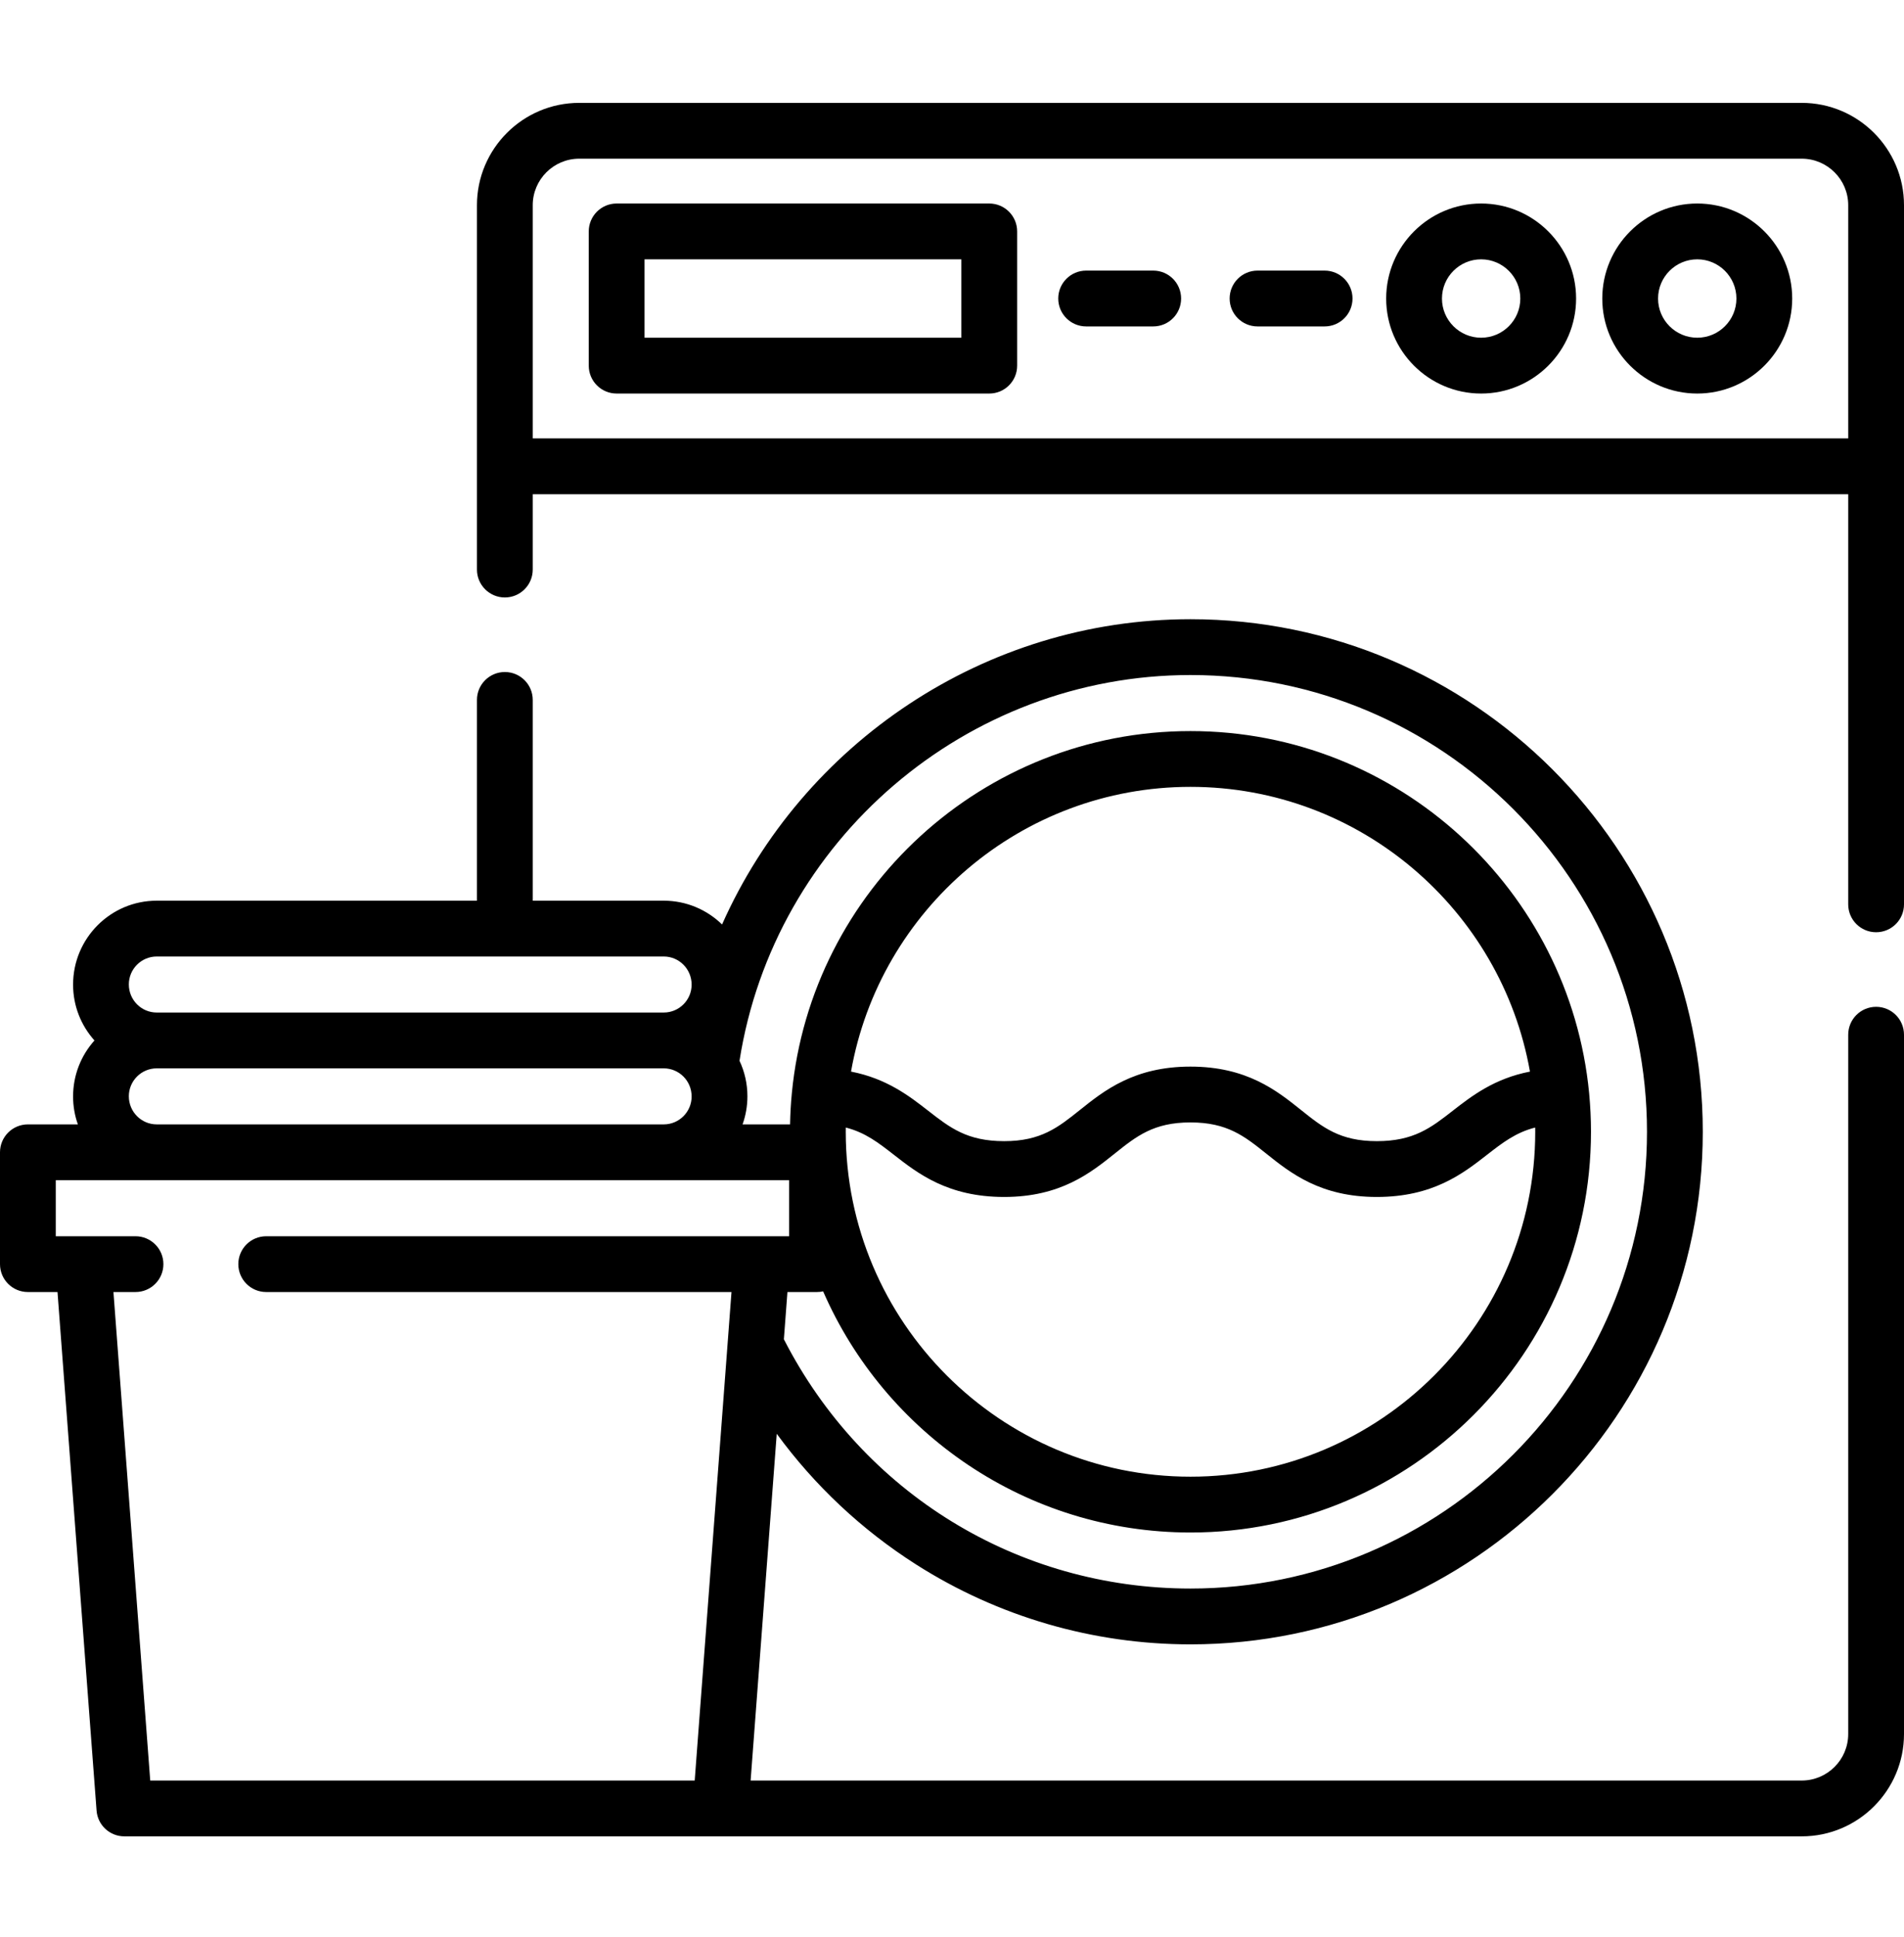 <?xml version="1.0" encoding="UTF-8"?>
<svg xmlns="http://www.w3.org/2000/svg" width="60" height="61" viewBox="0 0 60 61" fill="none">
  <g clip-path="url(#clip0_150_4568)">
    <path d="M56.777 3.24H18.253C16.476 3.24 15.03 4.686 15.03 6.463V17.939C15.03 18.424 15.424 18.818 15.909 18.818C16.395 18.818 16.788 18.424 16.788 17.939V15.566H58.242V28.483C58.242 28.969 58.635 29.362 59.121 29.362C59.606 29.362 60 28.969 60 28.483V6.463C60 4.686 58.554 3.24 56.777 3.24ZM16.788 13.808V6.463C16.788 5.655 17.445 4.998 18.253 4.998H56.777C57.585 4.998 58.242 5.655 58.242 6.463V13.808H16.788Z" fill="black"></path>
    <path d="M59.121 31.711C58.636 31.711 58.242 32.104 58.242 32.59V54.615C58.242 55.423 57.585 56.08 56.777 56.08H23.654L24.477 45.159C25.667 46.785 27.154 48.184 28.87 49.276C31.455 50.921 34.444 51.791 37.515 51.791C46.417 51.791 53.659 44.549 53.659 35.647C53.659 26.745 46.417 19.503 37.515 19.503C31.024 19.503 25.29 23.419 22.754 29.117C22.279 28.654 21.63 28.368 20.916 28.368H16.788V22.045C16.788 21.56 16.395 21.166 15.909 21.166C15.424 21.166 15.03 21.56 15.03 22.045V28.368H4.939C3.485 28.368 2.303 29.551 2.303 31.012C2.303 31.687 2.558 32.304 2.977 32.771C2.558 33.238 2.303 33.856 2.303 34.535C2.303 34.843 2.356 35.139 2.454 35.414H0.879C0.393 35.414 0 35.807 0 36.293V39.816C0 40.301 0.393 40.694 0.879 40.694H1.812L3.043 57.025C3.077 57.484 3.459 57.838 3.919 57.838L56.778 57.838C58.554 57.838 60 56.392 60 54.615V32.59C60 32.104 59.607 31.711 59.121 31.711ZM37.515 21.261C45.448 21.261 51.901 27.715 51.901 35.647C51.901 43.58 45.448 50.033 37.515 50.033C32.073 50.033 27.186 47.03 24.702 42.182L24.814 40.694H25.747C25.813 40.694 25.877 40.687 25.939 40.673C27.885 45.138 32.341 48.268 37.515 48.268C44.474 48.268 50.136 42.606 50.136 35.647C50.136 35.241 50.116 34.84 50.079 34.443C50.078 34.439 50.078 34.435 50.078 34.431C49.464 28.04 44.065 23.026 37.515 23.026C30.966 23.026 25.566 28.04 24.953 34.431C24.952 34.435 24.952 34.439 24.952 34.443C24.921 34.764 24.903 35.087 24.897 35.414H23.4C23.499 35.137 23.553 34.839 23.553 34.528C23.553 34.129 23.463 33.75 23.304 33.411C24.392 26.465 30.451 21.261 37.515 21.261ZM48.379 35.647C48.379 41.637 43.505 46.51 37.515 46.51C31.525 46.51 26.652 41.637 26.652 35.647C26.652 35.602 26.653 35.558 26.653 35.513C27.266 35.669 27.68 35.991 28.167 36.37C28.927 36.963 29.874 37.7 31.644 37.7C33.42 37.7 34.367 36.942 35.128 36.333C35.814 35.785 36.355 35.352 37.514 35.352C38.674 35.352 39.215 35.785 39.901 36.333C40.662 36.942 41.61 37.7 43.386 37.7C45.156 37.7 46.102 36.963 46.862 36.37C47.349 35.991 47.764 35.67 48.377 35.513C48.377 35.558 48.379 35.602 48.379 35.647ZM45.782 34.983C45.095 35.519 44.552 35.942 43.386 35.942C42.226 35.942 41.685 35.509 40.999 34.961C40.238 34.352 39.291 33.594 37.514 33.594C35.739 33.594 34.791 34.352 34.03 34.961C33.344 35.509 32.803 35.942 31.644 35.942C30.478 35.942 29.935 35.519 29.248 34.983C28.654 34.521 27.944 33.97 26.818 33.751C27.717 28.662 32.172 24.783 37.515 24.783C42.859 24.783 47.313 28.662 48.213 33.751C47.086 33.97 46.376 34.521 45.782 34.983ZM4.939 30.126H20.916C21.401 30.126 21.795 30.521 21.795 31.012C21.795 31.497 21.401 31.891 20.916 31.891H4.939C4.455 31.891 4.06 31.497 4.06 31.005C4.06 30.521 4.455 30.126 4.939 30.126ZM4.06 34.528C4.06 34.043 4.455 33.649 4.939 33.649H20.916C21.401 33.649 21.795 34.043 21.795 34.535C21.795 35.02 21.401 35.414 20.916 35.414H4.939C4.455 35.414 4.06 35.02 4.06 34.528ZM3.575 40.694H4.27C4.756 40.694 5.149 40.301 5.149 39.815C5.149 39.33 4.756 38.937 4.27 38.937H1.758V37.172H24.868V38.937H8.389C7.903 38.937 7.51 39.33 7.51 39.815C7.51 40.301 7.903 40.694 8.389 40.694H23.051L21.892 56.08H4.734L3.575 40.694Z" fill="black"></path>
    <path d="M31.174 6.41H19.432C18.946 6.41 18.553 6.804 18.553 7.289V11.516C18.553 12.002 18.946 12.395 19.432 12.395H31.174C31.66 12.395 32.053 12.002 32.053 11.516V7.289C32.053 6.804 31.66 6.41 31.174 6.41ZM30.295 10.637H20.311V8.168H30.295V10.637Z" fill="black"></path>
    <path d="M53.485 6.41C51.835 6.41 50.492 7.753 50.492 9.403C50.492 11.053 51.835 12.395 53.485 12.395C55.135 12.395 56.477 11.053 56.477 9.403C56.477 7.753 55.135 6.41 53.485 6.41ZM53.485 10.637C52.804 10.637 52.25 10.084 52.25 9.403C52.25 8.722 52.804 8.168 53.485 8.168C54.165 8.168 54.719 8.722 54.719 9.403C54.719 10.084 54.166 10.637 53.485 10.637Z" fill="black"></path>
    <path d="M46.674 6.41C45.024 6.41 43.682 7.753 43.682 9.403C43.682 11.053 45.024 12.395 46.674 12.395C48.324 12.395 49.667 11.053 49.667 9.403C49.667 7.753 48.324 6.41 46.674 6.41ZM46.674 10.637C45.993 10.637 45.44 10.084 45.44 9.403C45.44 8.722 45.993 8.168 46.674 8.168C47.355 8.168 47.909 8.722 47.909 9.403C47.909 10.084 47.355 10.637 46.674 10.637Z" fill="black"></path>
    <path d="M41.742 8.523H39.628C39.143 8.523 38.749 8.917 38.749 9.402C38.749 9.888 39.143 10.281 39.628 10.281H41.742C42.228 10.281 42.621 9.888 42.621 9.402C42.621 8.917 42.228 8.523 41.742 8.523Z" fill="black"></path>
    <path d="M36.341 8.523H34.227C33.742 8.523 33.348 8.917 33.348 9.402C33.348 9.888 33.742 10.281 34.227 10.281H36.341C36.827 10.281 37.22 9.888 37.22 9.402C37.22 8.917 36.827 8.523 36.341 8.523Z" fill="black"></path>
  </g>
  <defs>
    <clipPath id="clip0_150_4568">
      <rect width="60" height="60" fill="white" transform="translate(0 0.539)"></rect>
    </clipPath>
  </defs>
</svg>
